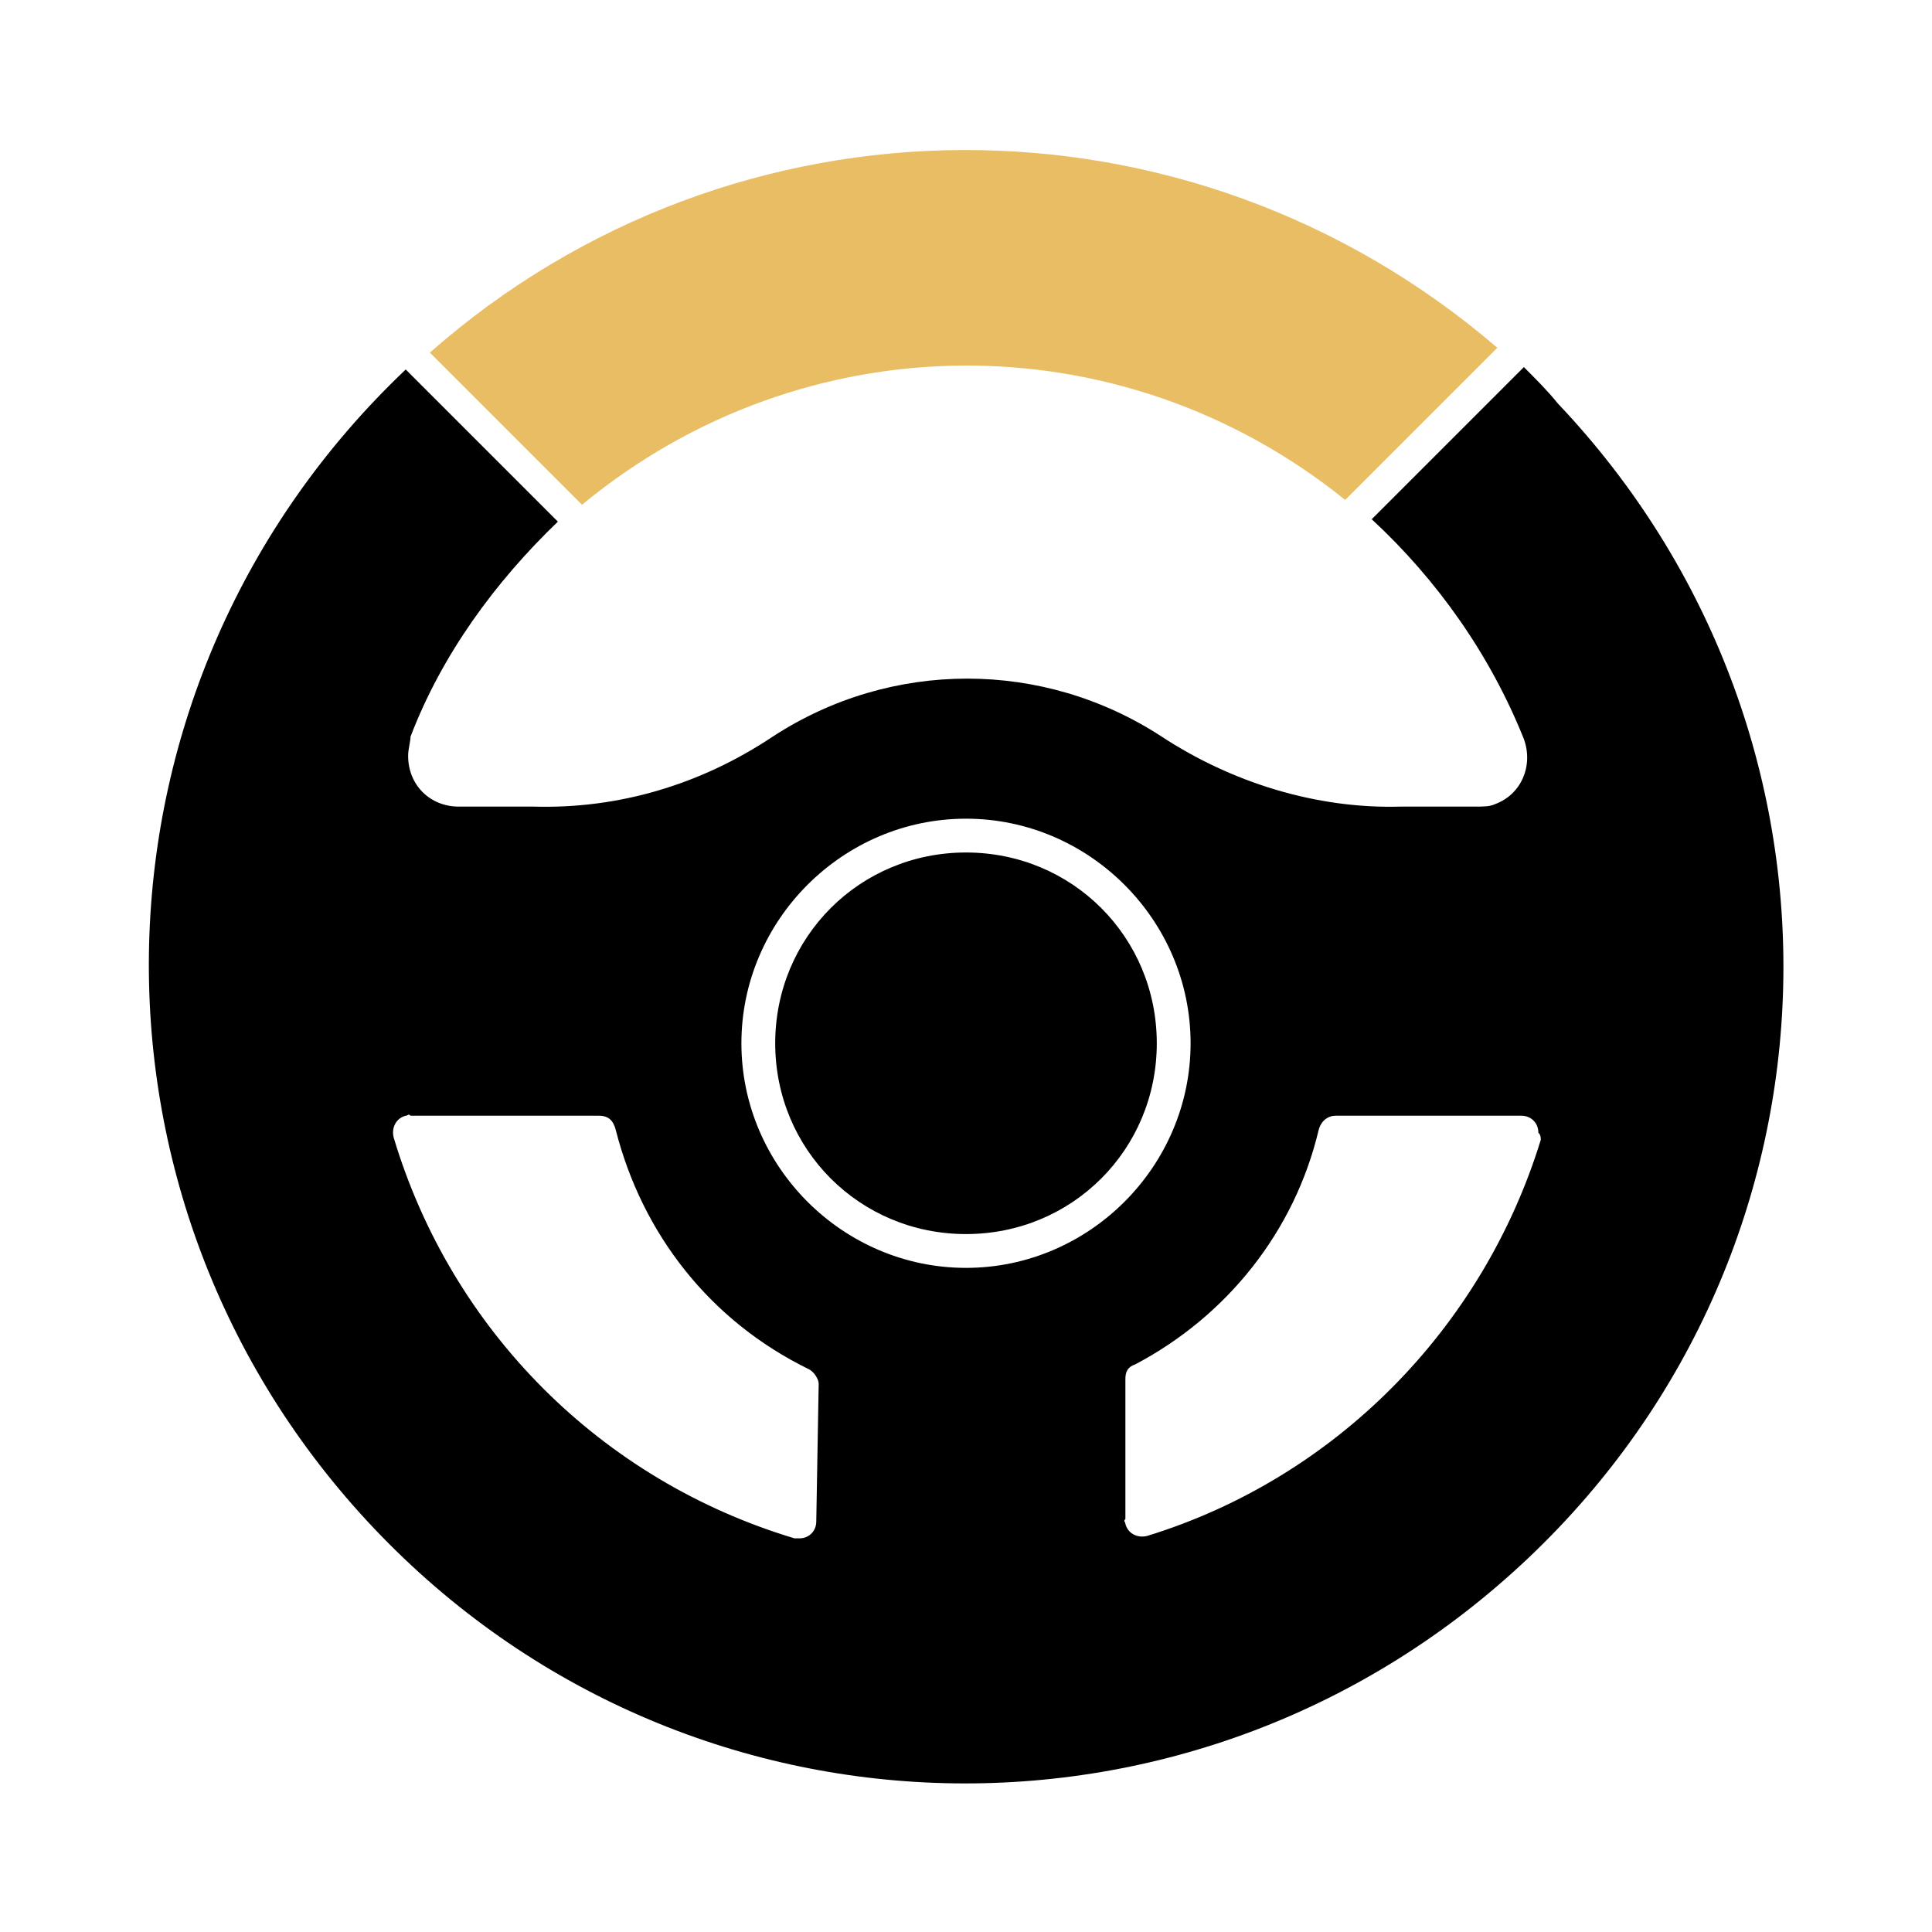 <?xml version="1.0" encoding="utf-8"?>
<!-- Generator: Adobe Illustrator 23.1.1, SVG Export Plug-In . SVG Version: 6.00 Build 0)  -->
<svg version="1.1" id="test_drive" xmlns="http://www.w3.org/2000/svg" xmlns:xlink="http://www.w3.org/1999/xlink" x="0px" y="0px"
	 viewBox="0 0 80 80" style="enable-background:new 0 0 80 80;" xml:space="preserve">
<style type="text/css">
	.st0{fill:#E8BD63;}
</style>
<title>Vdp-Icones-test drive</title>
<path class="st0" d="M24.1,20.9c9.2-7.6,22.3-7.7,31.6-0.2l6.3-6.3c-12.8-11-31.6-10.9-44.2,0.2L24.1,20.9z"/>
<path d="M40,35.3c-4.4,0-7.9,3.5-7.9,7.9s3.5,7.9,7.9,7.9s7.9-3.5,7.9-7.9S44.4,35.3,40,35.3z"/>
<path d="M63.1,15.2l-6.3,6.3c2.7,2.5,4.9,5.6,6.3,9.1c0.4,1.1-0.1,2.3-1.2,2.7c-0.2,0.1-0.5,0.1-0.8,0.1H58c-3.5,0.1-7-1-9.9-2.9
	c-4.9-3.2-11.2-3.2-16.1,0c-3,2-6.4,3-9.9,2.9h-3.1c-1.2,0-2.1-0.9-2.1-2.1c0-0.3,0.1-0.6,0.1-0.8c1.3-3.4,3.5-6.4,6.1-8.9l-6.3-6.3
	C3.1,28.3,2.6,49.7,15.5,63.3s34.2,14.1,47.8,1.2s14.1-34.2,1.2-47.8C64.1,16.2,63.6,15.7,63.1,15.2z M33.8,63
	c0,0.4-0.3,0.7-0.7,0.7c-0.1,0-0.1,0-0.2,0c-8-2.4-14.2-8.6-16.6-16.6c-0.1-0.4,0.1-0.8,0.5-0.9c0.1,0,0.1-0.1,0.2,0h7.8
	c0.4,0,0.6,0.2,0.7,0.6c1.1,4.3,3.9,7.9,8,9.9c0.2,0.1,0.4,0.4,0.4,0.6L33.8,63z M30.7,43.2c0-5.1,4.2-9.3,9.3-9.3s9.3,4.2,9.3,9.3
	s-4.2,9.3-9.3,9.3S30.7,48.3,30.7,43.2z M63.8,47.2c-2.4,7.8-8.5,14-16.3,16.4c-0.4,0.1-0.8-0.1-0.9-0.5c0-0.1-0.1-0.1,0-0.2v-5.8
	c0-0.3,0.1-0.5,0.4-0.6c3.8-2,6.6-5.5,7.6-9.7c0.1-0.4,0.4-0.6,0.7-0.6H63c0.4,0,0.7,0.3,0.7,0.7C63.8,47,63.8,47.1,63.8,47.2
	L63.8,47.2z"/>
</svg>
